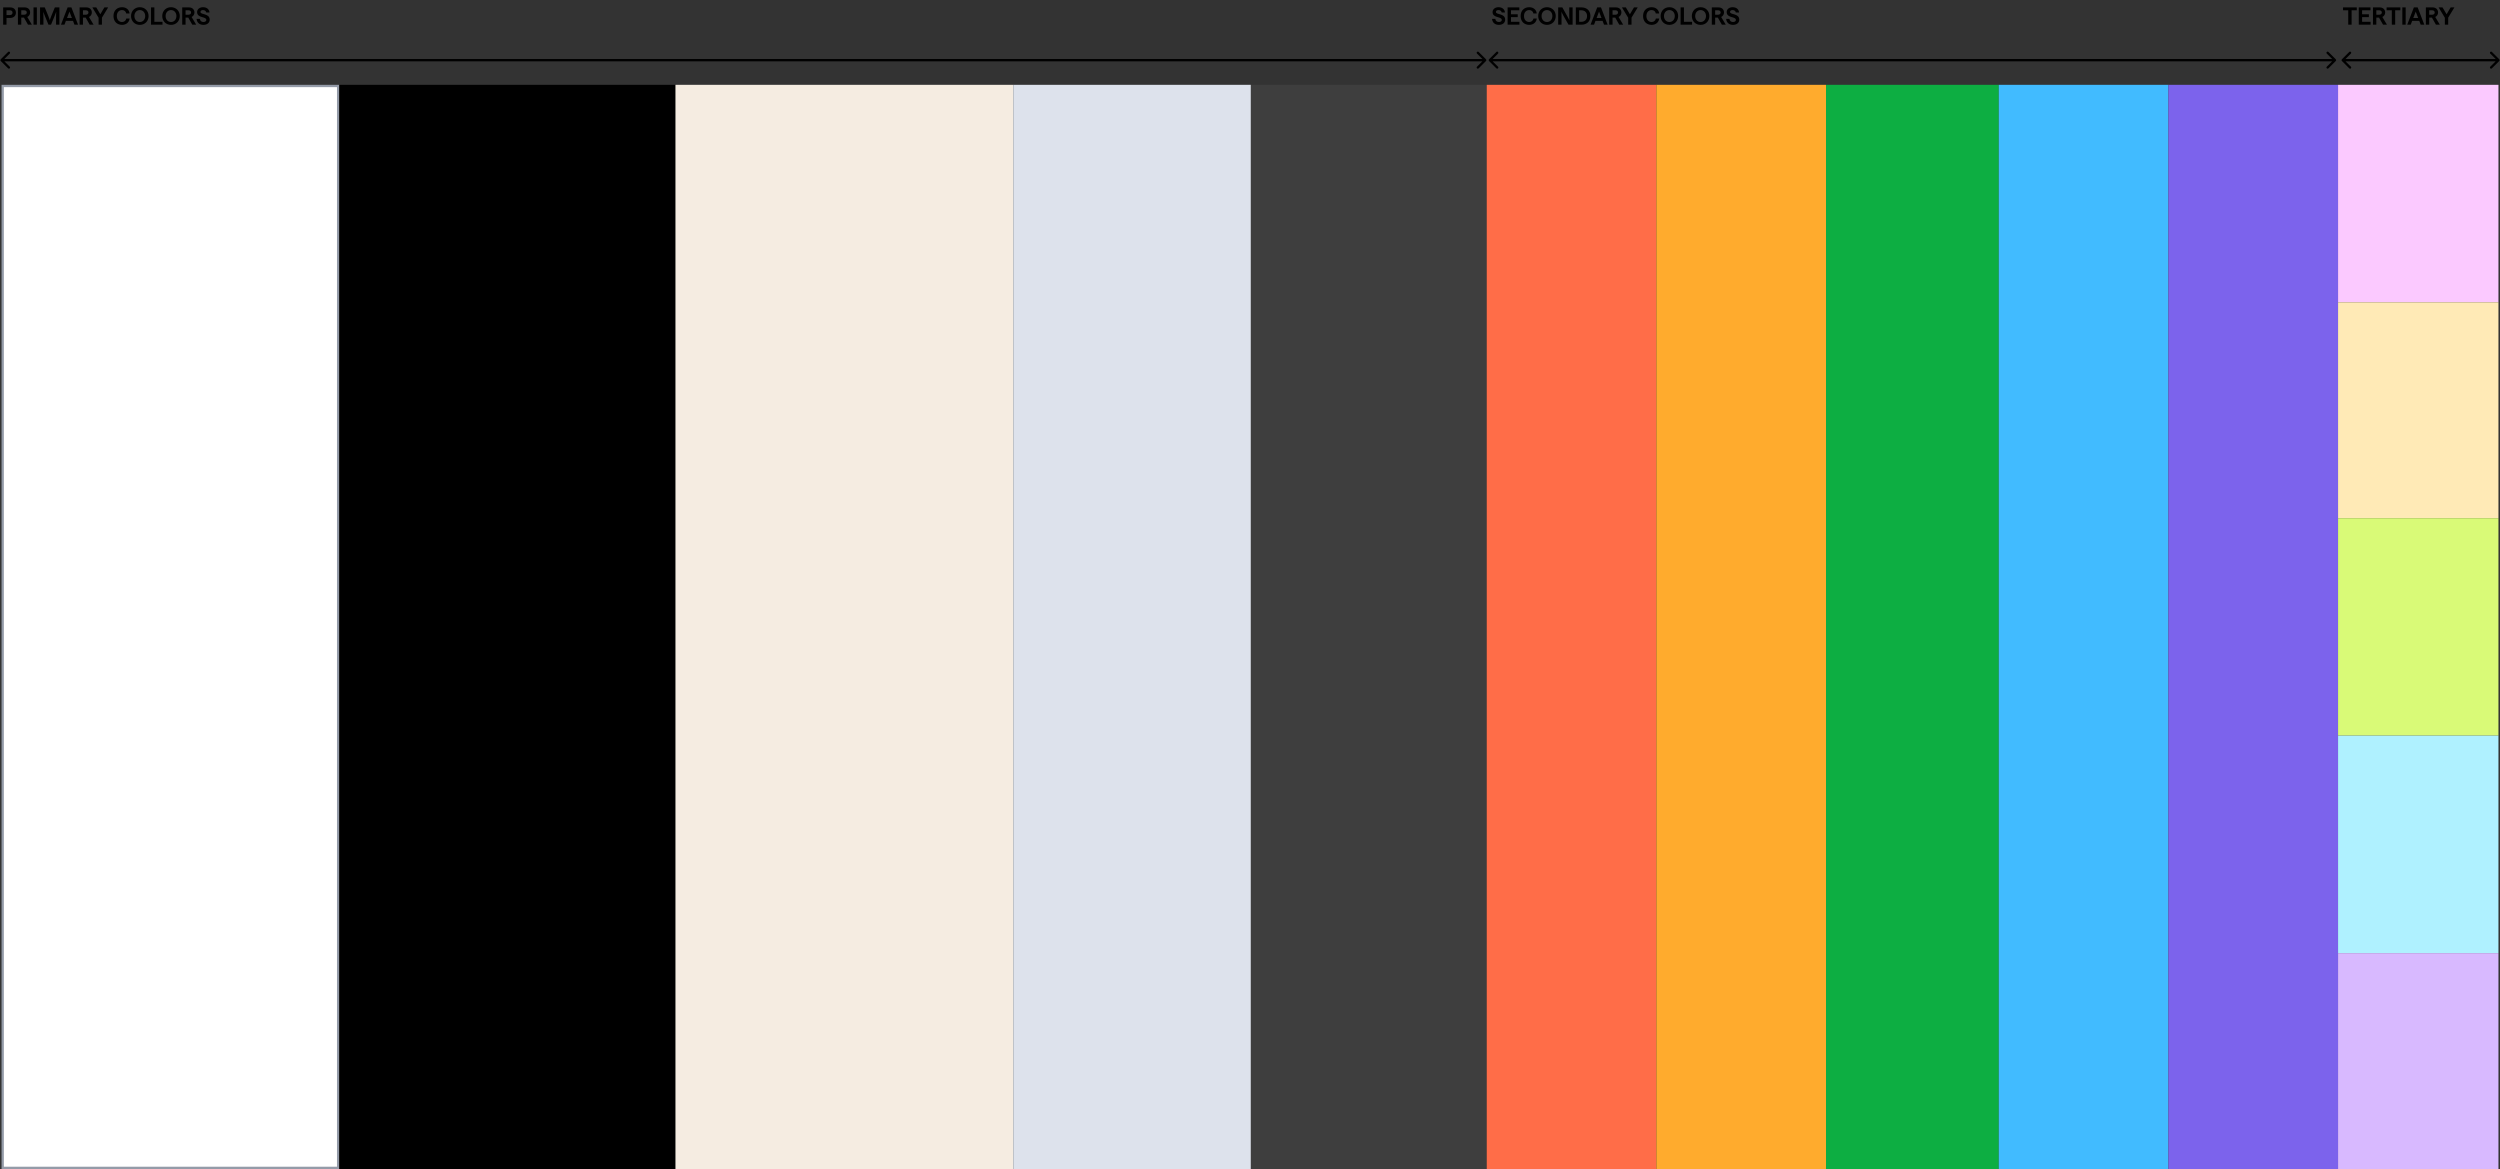 <svg width="1621" height="758" viewBox="0 0 1621 758" fill="none" xmlns="http://www.w3.org/2000/svg">
<rect x="0" y="0" width="1621" height="758" fill="#333333" stroke="none"/>
<rect x="1.751" y="55.751" width="217.498" height="701.498" fill="white" stroke="#949BA8" stroke-width="1.502"/>
<rect x="220" y="55" width="218" height="703" fill="black"/>
<rect x="438" y="55" width="219" height="703" fill="#F5ECE1"/>
<rect x="810" y="55" width="154" height="703" fill="#3E3E3E"/>
<rect x="657" y="55" width="154" height="703" fill="#DDE2EC"/>
<rect x="964" y="55" width="110" height="703" fill="#FF6D48"/>
<rect x="1074" y="55" width="110" height="703" fill="#FFAB2D"/>
<rect x="1184" y="55" width="112" height="703" fill="#0DAE42"/>
<rect x="1296" y="55" width="110" height="703" fill="#41BBFF"/>
<rect x="1406" y="55" width="110" height="703" fill="#7C63EC"/>
<rect x="1620" y="55" width="141" height="104" transform="rotate(90 1620 55)" fill="#FBC9FF"/>
<rect x="1620" y="196" width="140" height="104" transform="rotate(90 1620 196)" fill="#FFEAB6"/>
<rect x="1620" y="336" width="141" height="104" transform="rotate(90 1620 336)" fill="#D9FA77"/>
<rect x="1620" y="477" width="141" height="104" transform="rotate(90 1620 477)" fill="#AFF1FF"/>
<rect x="1620" y="618" width="140" height="104" transform="rotate(90 1620 618)" fill="#D8B9FF"/>
<path d="M2.042 16V4.8H6.602C8.858 4.8 10.314 6.144 10.314 8.208C10.314 10.272 8.858 11.632 6.602 11.632H4.218V16H2.042ZM4.218 9.776H6.378C7.466 9.776 8.138 9.152 8.138 8.208C8.138 7.264 7.466 6.656 6.378 6.656H4.218V9.776ZM11.62 16V4.8H15.988C18.1 4.8 19.54 6.112 19.54 8.096C19.54 9.36 18.836 10.464 17.7 11.024L20.676 16H18.148L15.54 11.408H13.796V16H11.62ZM13.796 9.552H15.62C16.692 9.552 17.364 8.96 17.364 8.096C17.364 7.232 16.692 6.656 15.62 6.656H13.796V9.552ZM21.73 16V4.8H23.905V16H21.73ZM25.98 16V4.8H29.02L31.308 10.336C32.028 12.08 32.283 13.216 32.283 13.216C32.283 13.216 32.556 12.08 33.26 10.384L35.563 4.8H38.523V16H36.347V10.672C36.347 8.784 36.444 7.6 36.444 7.6C36.444 7.6 36.075 8.736 35.388 10.416L33.084 16H31.419L29.148 10.48C28.427 8.736 28.076 7.6 28.076 7.6C28.076 7.6 28.155 8.784 28.155 10.608V16H25.98ZM39.532 16L43.852 4.8H46.3L50.605 16H48.269L47.34 13.536H42.733L41.804 16H39.532ZM43.453 11.68H46.636L45.036 7.536L43.453 11.68ZM51.62 16V4.8H55.988C58.1 4.8 59.54 6.112 59.54 8.096C59.54 9.36 58.836 10.464 57.7 11.024L60.676 16H58.148L55.54 11.408H53.796V16H51.62ZM53.796 9.552H55.62C56.692 9.552 57.364 8.96 57.364 8.096C57.364 7.232 56.692 6.656 55.62 6.656H53.796V9.552ZM63.926 16V11.504L59.878 4.8H62.422L65.046 9.248L67.686 4.8H70.134L66.102 11.44V16H63.926ZM79.162 16.128C76.01 16.128 73.578 14.032 73.578 10.4C73.578 6.784 75.962 4.672 79.162 4.672C81.882 4.672 83.802 6.368 84.01 8.72H81.834C81.642 7.424 80.586 6.528 79.162 6.528C77.194 6.528 75.754 7.952 75.754 10.4C75.754 12.848 77.21 14.272 79.162 14.272C80.57 14.272 81.674 13.312 81.882 12.016H84.058C83.802 14.336 81.93 16.128 79.162 16.128ZM90.664 16.128C87.384 16.128 84.968 13.712 84.968 10.4C84.968 7.088 87.384 4.672 90.664 4.672C93.912 4.672 96.344 7.088 96.344 10.4C96.344 13.712 93.912 16.128 90.664 16.128ZM87.144 10.4C87.144 12.624 88.6 14.272 90.664 14.272C92.696 14.272 94.152 12.624 94.152 10.4C94.152 8.176 92.696 6.528 90.664 6.528C88.6 6.528 87.144 8.176 87.144 10.4ZM97.917 16V4.8H100.093V14.144H105.357V16H97.917ZM110.898 16.128C107.618 16.128 105.202 13.712 105.202 10.4C105.202 7.088 107.618 4.672 110.898 4.672C114.146 4.672 116.578 7.088 116.578 10.4C116.578 13.712 114.146 16.128 110.898 16.128ZM107.378 10.4C107.378 12.624 108.834 14.272 110.898 14.272C112.93 14.272 114.386 12.624 114.386 10.4C114.386 8.176 112.93 6.528 110.898 6.528C108.834 6.528 107.378 8.176 107.378 10.4ZM118.151 16V4.8H122.519C124.631 4.8 126.071 6.112 126.071 8.096C126.071 9.36 125.367 10.464 124.231 11.024L127.207 16H124.679L122.071 11.408H120.327V16H118.151ZM120.327 9.552H122.151C123.223 9.552 123.895 8.96 123.895 8.096C123.895 7.232 123.223 6.656 122.151 6.656H120.327V9.552ZM131.914 16.128C129.45 16.128 127.674 14.752 127.45 12.224H129.578C129.738 13.6 130.698 14.272 131.914 14.272C133.018 14.272 133.786 13.744 133.786 12.912C133.786 10.544 127.802 11.904 127.802 7.824C127.802 5.936 129.482 4.672 131.626 4.672C134.042 4.672 135.61 5.952 135.85 8.096H133.738C133.53 7.12 132.73 6.528 131.626 6.528C130.618 6.528 129.978 6.992 129.978 7.728C129.978 9.776 135.962 8.448 135.962 12.784C135.962 14.816 134.282 16.128 131.914 16.128Z" fill="black"/>
<path d="M971.896 16.128C969.432 16.128 967.656 14.752 967.432 12.224H969.56C969.72 13.6 970.68 14.272 971.896 14.272C973 14.272 973.768 13.744 973.768 12.912C973.768 10.544 967.784 11.904 967.784 7.824C967.784 5.936 969.464 4.672 971.608 4.672C974.024 4.672 975.592 5.952 975.832 8.096H973.72C973.512 7.12 972.712 6.528 971.608 6.528C970.6 6.528 969.96 6.992 969.96 7.728C969.96 9.776 975.944 8.448 975.944 12.784C975.944 14.816 974.264 16.128 971.896 16.128ZM977.54 16V4.8H985.14V6.656H979.716V9.248H984.1V11.104H979.716V14.144H985.204V16H977.54ZM991.566 16.128C988.414 16.128 985.982 14.032 985.982 10.4C985.982 6.784 988.366 4.672 991.566 4.672C994.286 4.672 996.206 6.368 996.414 8.72H994.238C994.046 7.424 992.99 6.528 991.566 6.528C989.598 6.528 988.158 7.952 988.158 10.4C988.158 12.848 989.614 14.272 991.566 14.272C992.974 14.272 994.078 13.312 994.286 12.016H996.462C996.206 14.336 994.334 16.128 991.566 16.128ZM1003.07 16.128C999.788 16.128 997.372 13.712 997.372 10.4C997.372 7.088 999.788 4.672 1003.07 4.672C1006.32 4.672 1008.75 7.088 1008.75 10.4C1008.75 13.712 1006.32 16.128 1003.07 16.128ZM999.548 10.4C999.548 12.624 1001 14.272 1003.07 14.272C1005.1 14.272 1006.56 12.624 1006.56 10.4C1006.56 8.176 1005.1 6.528 1003.07 6.528C1001 6.528 999.548 8.176 999.548 10.4ZM1010.32 16V4.8H1013.01L1016.23 10.544C1017.15 12.192 1017.62 13.28 1017.62 13.28C1017.62 13.28 1017.51 12.096 1017.51 10.272V4.8H1019.68V16H1017.01L1013.76 10.256C1012.85 8.608 1012.39 7.52 1012.39 7.52C1012.39 7.52 1012.5 8.704 1012.5 10.528V16H1010.32ZM1021.76 16V4.8H1025.52C1028.59 4.8 1031.23 6.672 1031.23 10.4C1031.23 14.112 1028.59 16 1025.52 16H1021.76ZM1023.93 14.144H1025.26C1027.33 14.144 1029.05 12.976 1029.05 10.4C1029.05 7.824 1027.33 6.656 1025.26 6.656H1023.93V14.144ZM1031.31 16L1035.63 4.8H1038.08L1042.38 16H1040.05L1039.12 13.536H1034.51L1033.58 16H1031.31ZM1035.23 11.68H1038.42L1036.82 7.536L1035.23 11.68ZM1043.4 16V4.8H1047.77C1049.88 4.8 1051.32 6.112 1051.32 8.096C1051.32 9.36 1050.62 10.464 1049.48 11.024L1052.46 16H1049.93L1047.32 11.408H1045.58V16H1043.4ZM1045.58 9.552H1047.4C1048.47 9.552 1049.14 8.96 1049.14 8.096C1049.14 7.232 1048.47 6.656 1047.4 6.656H1045.58V9.552ZM1055.71 16V11.504L1051.66 4.8H1054.2L1056.83 9.248L1059.47 4.8H1061.91L1057.88 11.44V16H1055.71ZM1070.94 16.128C1067.79 16.128 1065.36 14.032 1065.36 10.4C1065.36 6.784 1067.74 4.672 1070.94 4.672C1073.66 4.672 1075.58 6.368 1075.79 8.72H1073.61C1073.42 7.424 1072.36 6.528 1070.94 6.528C1068.97 6.528 1067.53 7.952 1067.53 10.4C1067.53 12.848 1068.99 14.272 1070.94 14.272C1072.35 14.272 1073.45 13.312 1073.66 12.016H1075.84C1075.58 14.336 1073.71 16.128 1070.94 16.128ZM1082.44 16.128C1079.16 16.128 1076.75 13.712 1076.75 10.4C1076.75 7.088 1079.16 4.672 1082.44 4.672C1085.69 4.672 1088.12 7.088 1088.12 10.4C1088.12 13.712 1085.69 16.128 1082.44 16.128ZM1078.92 10.4C1078.92 12.624 1080.38 14.272 1082.44 14.272C1084.48 14.272 1085.93 12.624 1085.93 10.4C1085.93 8.176 1084.48 6.528 1082.44 6.528C1080.38 6.528 1078.92 8.176 1078.92 10.4ZM1089.7 16V4.8H1091.87V14.144H1097.14V16H1089.7ZM1102.68 16.128C1099.4 16.128 1096.98 13.712 1096.98 10.4C1096.98 7.088 1099.4 4.672 1102.68 4.672C1105.93 4.672 1108.36 7.088 1108.36 10.4C1108.36 13.712 1105.93 16.128 1102.68 16.128ZM1099.16 10.4C1099.16 12.624 1100.61 14.272 1102.68 14.272C1104.71 14.272 1106.17 12.624 1106.17 10.4C1106.17 8.176 1104.71 6.528 1102.68 6.528C1100.61 6.528 1099.16 8.176 1099.16 10.4ZM1109.93 16V4.8H1114.3C1116.41 4.8 1117.85 6.112 1117.85 8.096C1117.85 9.36 1117.15 10.464 1116.01 11.024L1118.99 16H1116.46L1113.85 11.408H1112.11V16H1109.93ZM1112.11 9.552H1113.93C1115 9.552 1115.67 8.96 1115.67 8.096C1115.67 7.232 1115 6.656 1113.93 6.656H1112.11V9.552ZM1123.69 16.128C1121.23 16.128 1119.45 14.752 1119.23 12.224H1121.36C1121.52 13.6 1122.48 14.272 1123.69 14.272C1124.8 14.272 1125.56 13.744 1125.56 12.912C1125.56 10.544 1119.58 11.904 1119.58 7.824C1119.58 5.936 1121.26 4.672 1123.4 4.672C1125.82 4.672 1127.39 5.952 1127.63 8.096H1125.52C1125.31 7.12 1124.51 6.528 1123.4 6.528C1122.4 6.528 1121.76 6.992 1121.76 7.728C1121.76 9.776 1127.74 8.448 1127.74 12.784C1127.74 14.816 1126.06 16.128 1123.69 16.128Z" fill="black"/>
<path d="M1522.6 16V6.656H1519.22V4.8H1528.14V6.656H1524.78V16H1522.6ZM1529.42 16V4.8H1537.02V6.656H1531.59V9.248H1535.98V11.104H1531.59V14.144H1537.08V16H1529.42ZM1538.63 16V4.8H1543C1545.11 4.8 1546.55 6.112 1546.55 8.096C1546.55 9.36 1545.85 10.464 1544.71 11.024L1547.69 16H1545.16L1542.55 11.408H1540.81V16H1538.63ZM1540.81 9.552H1542.63C1543.71 9.552 1544.38 8.96 1544.38 8.096C1544.38 7.232 1543.71 6.656 1542.63 6.656H1540.81V9.552ZM1550.85 16V6.656H1547.47V4.8H1556.39V6.656H1553.03V16H1550.85ZM1557.67 16V4.8H1559.84V16H1557.67ZM1560.84 16L1565.16 4.8H1567.61L1571.92 16H1569.58L1568.65 13.536H1564.04L1563.12 16H1560.84ZM1564.76 11.68H1567.95L1566.35 7.536L1564.76 11.68ZM1572.93 16V4.8H1577.3C1579.41 4.8 1580.85 6.112 1580.85 8.096C1580.85 9.36 1580.15 10.464 1579.01 11.024L1581.99 16H1579.46L1576.85 11.408H1575.11V16H1572.93ZM1575.11 9.552H1576.93C1578 9.552 1578.67 8.96 1578.67 8.096C1578.67 7.232 1578 6.656 1576.93 6.656H1575.11V9.552ZM1585.24 16V11.504L1581.19 4.8H1583.73L1586.36 9.248L1589 4.8H1591.44L1587.41 11.44V16H1585.24Z" fill="black"/>
<path d="M963.531 39.531C963.824 39.238 963.824 38.762 963.531 38.469L958.752 33.69C958.459 33.397 957.983 33.397 957.69 33.69C957.397 33.983 957.397 34.459 957.69 34.752L961.938 39L957.69 43.248C957.397 43.541 957.397 44.017 957.69 44.31C957.983 44.603 958.459 44.603 958.752 44.31L963.531 39.531ZM0.469 38.469C0.176 38.762 0.176 39.238 0.469 39.531L5.248 44.31C5.541 44.603 6.017 44.603 6.31 44.31C6.603 44.017 6.603 43.541 6.31 43.248L2.062 39L6.31 34.752C6.603 34.459 6.603 33.983 6.31 33.69C6.017 33.397 5.541 33.397 5.248 33.69L0.469 38.469ZM963 38.249L1 38.249V39.751L963 39.751V38.249Z" fill="black"/>
<path d="M1514.53 39.531C1514.82 39.238 1514.82 38.762 1514.53 38.469L1509.75 33.69C1509.46 33.397 1508.98 33.397 1508.69 33.69C1508.4 33.983 1508.4 34.459 1508.69 34.752L1512.94 39L1508.69 43.248C1508.4 43.541 1508.4 44.017 1508.69 44.31C1508.98 44.603 1509.46 44.603 1509.75 44.31L1514.53 39.531ZM965.469 38.469C965.176 38.762 965.176 39.238 965.469 39.531L970.248 44.31C970.541 44.603 971.017 44.603 971.31 44.31C971.603 44.017 971.603 43.541 971.31 43.248L967.062 39L971.31 34.752C971.603 34.459 971.603 33.983 971.31 33.69C971.017 33.397 970.541 33.397 970.248 33.69L965.469 38.469ZM1514 38.249L966 38.249V39.751L1514 39.751V38.249Z" fill="black"/>
<path d="M1620.53 39.531C1620.82 39.238 1620.82 38.762 1620.53 38.469L1615.75 33.69C1615.46 33.397 1614.98 33.397 1614.69 33.69C1614.4 33.983 1614.4 34.459 1614.69 34.752L1618.94 39L1614.69 43.248C1614.4 43.541 1614.4 44.017 1614.69 44.31C1614.98 44.603 1615.46 44.603 1615.75 44.31L1620.53 39.531ZM1518.47 38.469C1518.18 38.762 1518.18 39.238 1518.47 39.531L1523.25 44.31C1523.54 44.603 1524.02 44.603 1524.31 44.31C1524.6 44.017 1524.6 43.541 1524.31 43.248L1520.06 39L1524.31 34.752C1524.6 34.459 1524.6 33.983 1524.31 33.69C1524.02 33.397 1523.54 33.397 1523.25 33.69L1518.47 38.469ZM1620 38.249L1519 38.249V39.751L1620 39.751V38.249Z" fill="black"/>
</svg>
